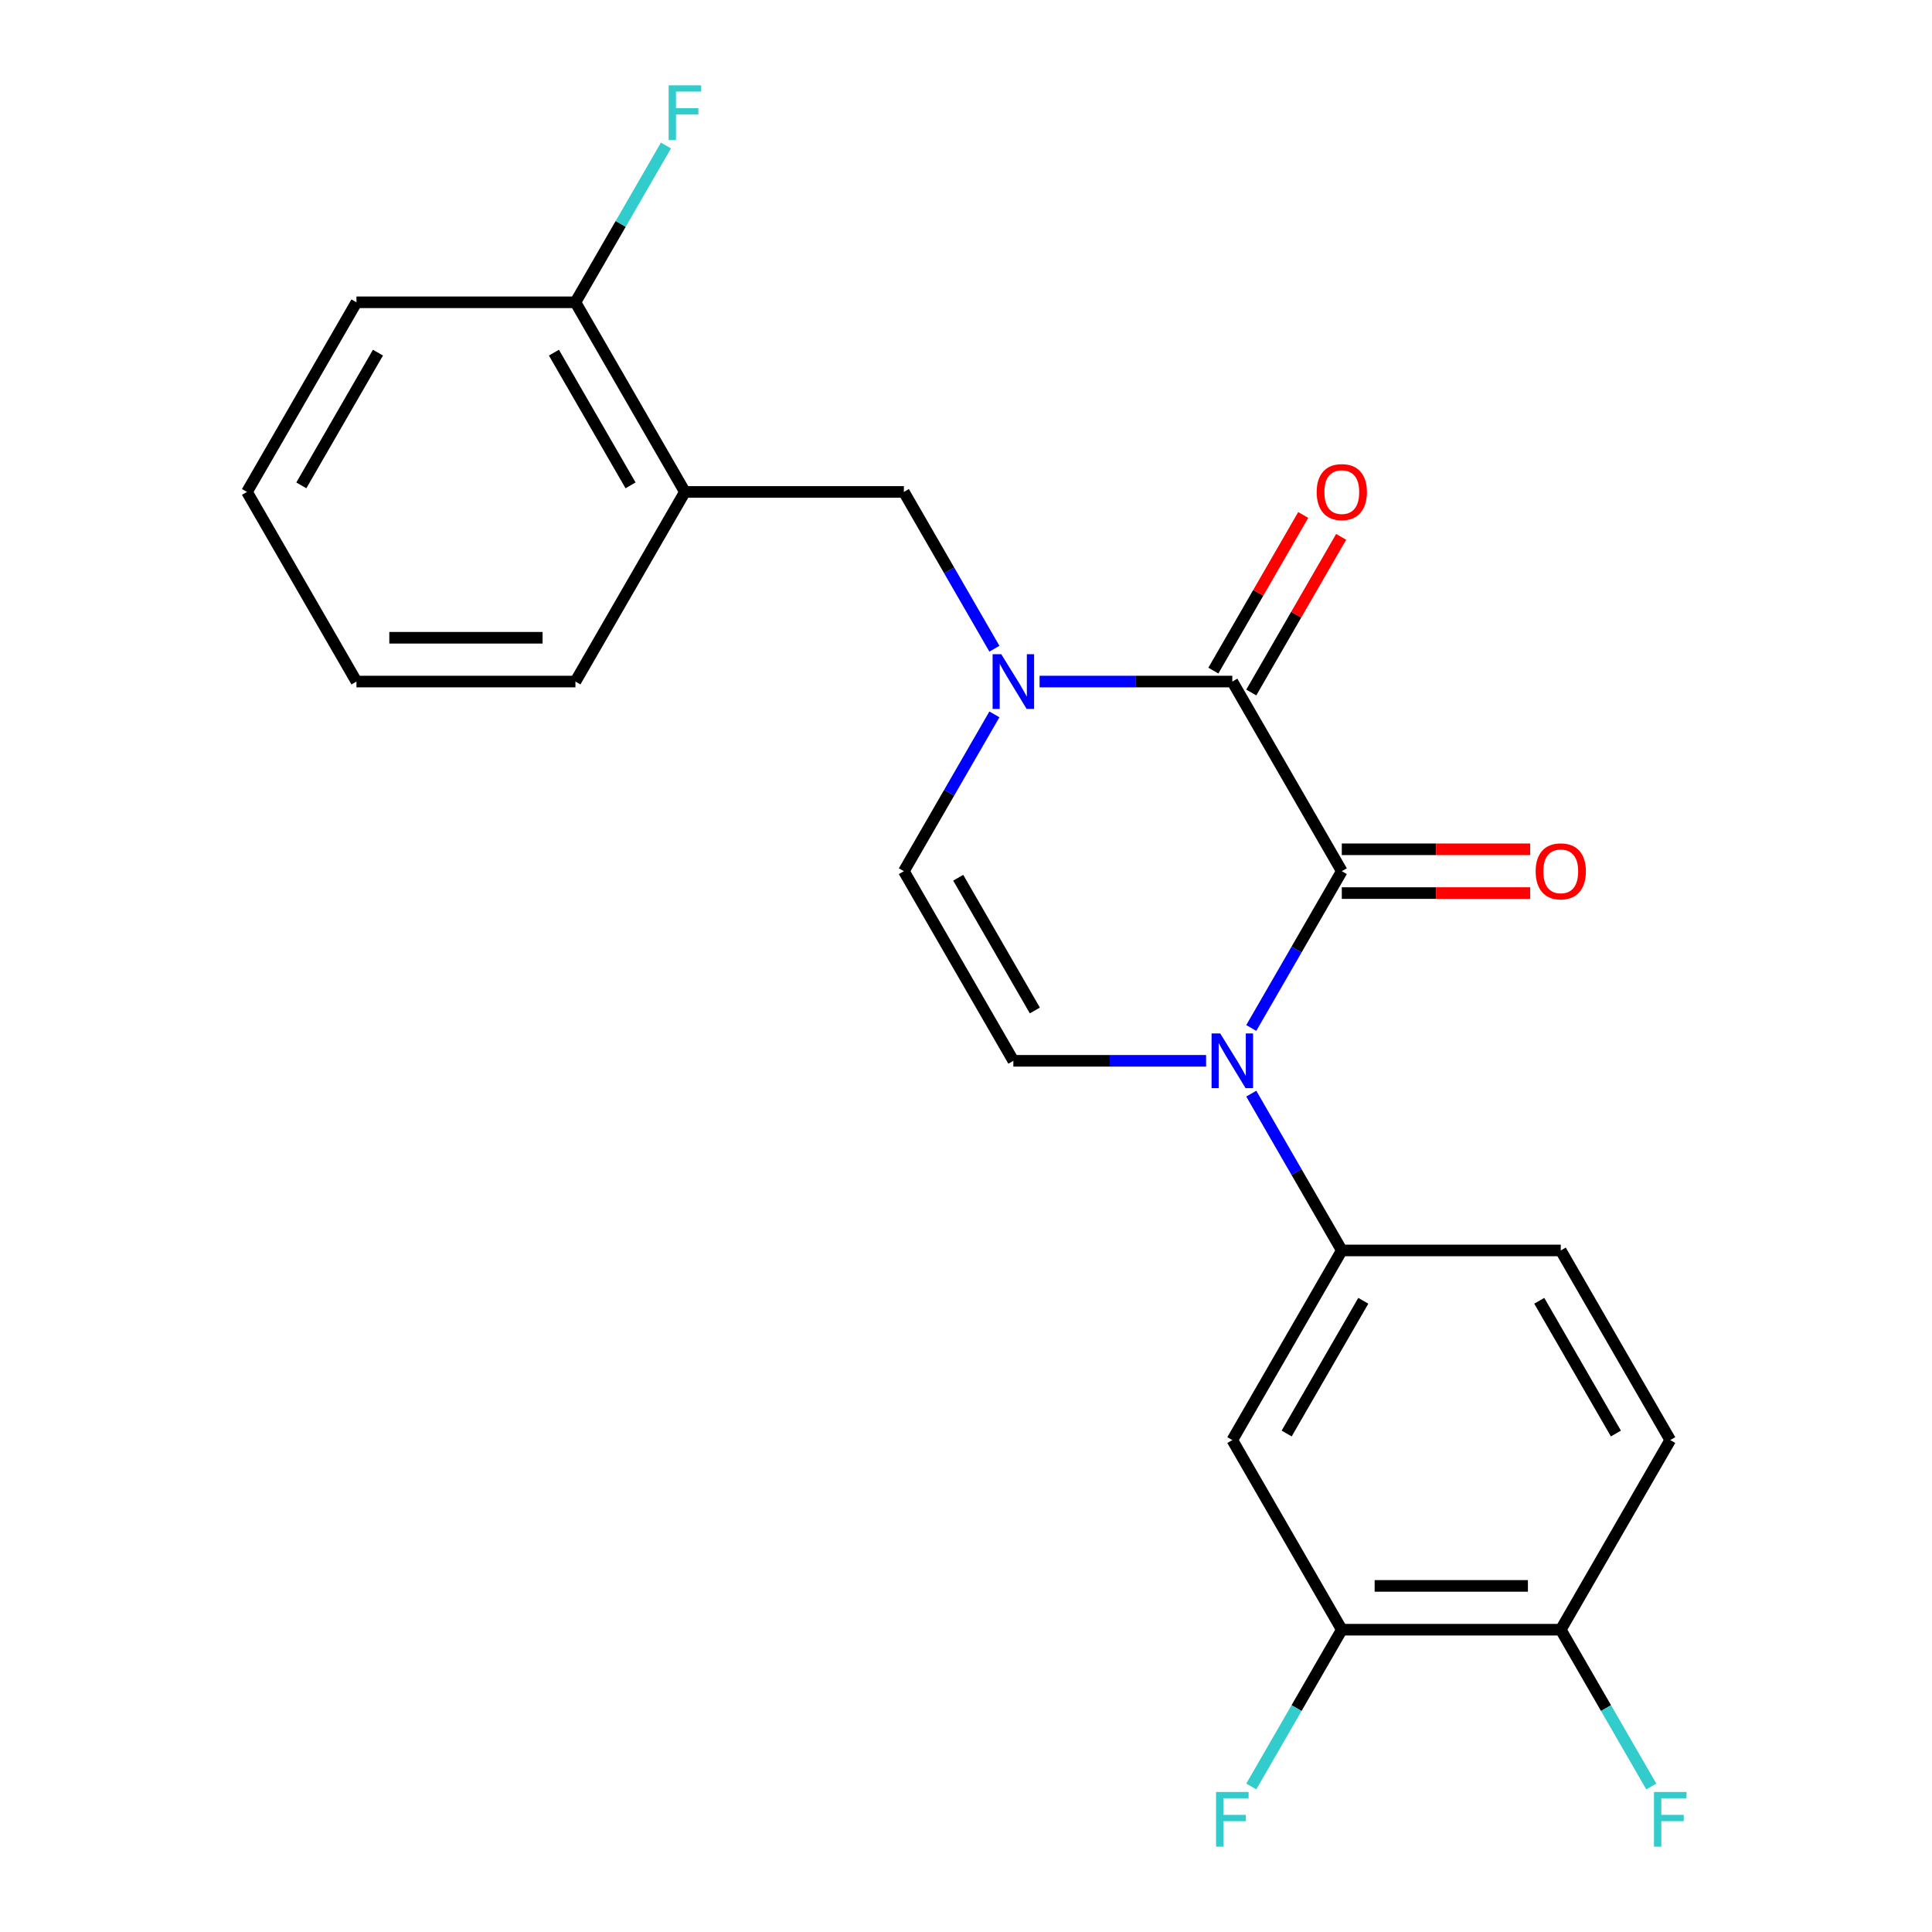 <?xml version='1.0' encoding='iso-8859-1'?>
<svg version='1.1' baseProfile='full'
              xmlns='http://www.w3.org/2000/svg'
                      xmlns:rdkit='http://www.rdkit.org/xml'
                      xmlns:xlink='http://www.w3.org/1999/xlink'
                  xml:space='preserve'
width='1000px' height='1000px' viewBox='0 0 1000 1000'>
<!-- END OF HEADER -->
<rect style='opacity:1.0;fill:#FFFFFF;stroke:none' width='1000' height='1000' x='0' y='0'> </rect>
<path class='bond-0' d='M 694.513,450.924 L 671.085,491.503' style='fill:none;fill-rule:evenodd;stroke:#000000;stroke-width:6px;stroke-linecap:butt;stroke-linejoin:miter;stroke-opacity:1' />
<path class='bond-0' d='M 671.085,491.503 L 647.657,532.082' style='fill:none;fill-rule:evenodd;stroke:#0000FF;stroke-width:6px;stroke-linecap:butt;stroke-linejoin:miter;stroke-opacity:1' />
<path class='bond-1' d='M 694.513,450.924 L 637.846,352.772' style='fill:none;fill-rule:evenodd;stroke:#000000;stroke-width:6px;stroke-linecap:butt;stroke-linejoin:miter;stroke-opacity:1' />
<path class='bond-10' d='M 694.513,462.258 L 743.265,462.258' style='fill:none;fill-rule:evenodd;stroke:#000000;stroke-width:6px;stroke-linecap:butt;stroke-linejoin:miter;stroke-opacity:1' />
<path class='bond-10' d='M 743.265,462.258 L 792.016,462.258' style='fill:none;fill-rule:evenodd;stroke:#FF0000;stroke-width:6px;stroke-linecap:butt;stroke-linejoin:miter;stroke-opacity:1' />
<path class='bond-10' d='M 694.513,439.591 L 743.265,439.591' style='fill:none;fill-rule:evenodd;stroke:#000000;stroke-width:6px;stroke-linecap:butt;stroke-linejoin:miter;stroke-opacity:1' />
<path class='bond-10' d='M 743.265,439.591 L 792.016,439.591' style='fill:none;fill-rule:evenodd;stroke:#FF0000;stroke-width:6px;stroke-linecap:butt;stroke-linejoin:miter;stroke-opacity:1' />
<path class='bond-3' d='M 624.272,549.076 L 574.391,549.076' style='fill:none;fill-rule:evenodd;stroke:#0000FF;stroke-width:6px;stroke-linecap:butt;stroke-linejoin:miter;stroke-opacity:1' />
<path class='bond-3' d='M 574.391,549.076 L 524.51,549.076' style='fill:none;fill-rule:evenodd;stroke:#000000;stroke-width:6px;stroke-linecap:butt;stroke-linejoin:miter;stroke-opacity:1' />
<path class='bond-4' d='M 647.657,566.069 L 671.085,606.648' style='fill:none;fill-rule:evenodd;stroke:#0000FF;stroke-width:6px;stroke-linecap:butt;stroke-linejoin:miter;stroke-opacity:1' />
<path class='bond-4' d='M 671.085,606.648 L 694.513,647.228' style='fill:none;fill-rule:evenodd;stroke:#000000;stroke-width:6px;stroke-linecap:butt;stroke-linejoin:miter;stroke-opacity:1' />
<path class='bond-2' d='M 637.846,352.772 L 587.964,352.772' style='fill:none;fill-rule:evenodd;stroke:#000000;stroke-width:6px;stroke-linecap:butt;stroke-linejoin:miter;stroke-opacity:1' />
<path class='bond-2' d='M 587.964,352.772 L 538.083,352.772' style='fill:none;fill-rule:evenodd;stroke:#0000FF;stroke-width:6px;stroke-linecap:butt;stroke-linejoin:miter;stroke-opacity:1' />
<path class='bond-11' d='M 647.661,358.439 L 670.916,318.16' style='fill:none;fill-rule:evenodd;stroke:#000000;stroke-width:6px;stroke-linecap:butt;stroke-linejoin:miter;stroke-opacity:1' />
<path class='bond-11' d='M 670.916,318.16 L 694.171,277.881' style='fill:none;fill-rule:evenodd;stroke:#FF0000;stroke-width:6px;stroke-linecap:butt;stroke-linejoin:miter;stroke-opacity:1' />
<path class='bond-11' d='M 628.03,347.106 L 651.286,306.826' style='fill:none;fill-rule:evenodd;stroke:#000000;stroke-width:6px;stroke-linecap:butt;stroke-linejoin:miter;stroke-opacity:1' />
<path class='bond-11' d='M 651.286,306.826 L 674.541,266.547' style='fill:none;fill-rule:evenodd;stroke:#FF0000;stroke-width:6px;stroke-linecap:butt;stroke-linejoin:miter;stroke-opacity:1' />
<path class='bond-5' d='M 514.699,369.766 L 491.27,410.345' style='fill:none;fill-rule:evenodd;stroke:#0000FF;stroke-width:6px;stroke-linecap:butt;stroke-linejoin:miter;stroke-opacity:1' />
<path class='bond-5' d='M 491.27,410.345 L 467.842,450.924' style='fill:none;fill-rule:evenodd;stroke:#000000;stroke-width:6px;stroke-linecap:butt;stroke-linejoin:miter;stroke-opacity:1' />
<path class='bond-6' d='M 514.699,335.779 L 491.27,295.2' style='fill:none;fill-rule:evenodd;stroke:#0000FF;stroke-width:6px;stroke-linecap:butt;stroke-linejoin:miter;stroke-opacity:1' />
<path class='bond-6' d='M 491.27,295.2 L 467.842,254.621' style='fill:none;fill-rule:evenodd;stroke:#000000;stroke-width:6px;stroke-linecap:butt;stroke-linejoin:miter;stroke-opacity:1' />
<path class='bond-23' d='M 524.51,549.076 L 467.842,450.924' style='fill:none;fill-rule:evenodd;stroke:#000000;stroke-width:6px;stroke-linecap:butt;stroke-linejoin:miter;stroke-opacity:1' />
<path class='bond-23' d='M 535.64,523.02 L 495.972,454.313' style='fill:none;fill-rule:evenodd;stroke:#000000;stroke-width:6px;stroke-linecap:butt;stroke-linejoin:miter;stroke-opacity:1' />
<path class='bond-7' d='M 694.513,647.228 L 637.846,745.379' style='fill:none;fill-rule:evenodd;stroke:#000000;stroke-width:6px;stroke-linecap:butt;stroke-linejoin:miter;stroke-opacity:1' />
<path class='bond-7' d='M 705.644,673.284 L 665.976,741.99' style='fill:none;fill-rule:evenodd;stroke:#000000;stroke-width:6px;stroke-linecap:butt;stroke-linejoin:miter;stroke-opacity:1' />
<path class='bond-14' d='M 694.513,647.228 L 807.849,647.228' style='fill:none;fill-rule:evenodd;stroke:#000000;stroke-width:6px;stroke-linecap:butt;stroke-linejoin:miter;stroke-opacity:1' />
<path class='bond-8' d='M 467.842,254.621 L 354.506,254.621' style='fill:none;fill-rule:evenodd;stroke:#000000;stroke-width:6px;stroke-linecap:butt;stroke-linejoin:miter;stroke-opacity:1' />
<path class='bond-9' d='M 637.846,745.379 L 694.513,843.531' style='fill:none;fill-rule:evenodd;stroke:#000000;stroke-width:6px;stroke-linecap:butt;stroke-linejoin:miter;stroke-opacity:1' />
<path class='bond-13' d='M 354.506,254.621 L 297.838,156.469' style='fill:none;fill-rule:evenodd;stroke:#000000;stroke-width:6px;stroke-linecap:butt;stroke-linejoin:miter;stroke-opacity:1' />
<path class='bond-13' d='M 326.375,251.232 L 286.708,182.525' style='fill:none;fill-rule:evenodd;stroke:#000000;stroke-width:6px;stroke-linecap:butt;stroke-linejoin:miter;stroke-opacity:1' />
<path class='bond-19' d='M 354.506,254.621 L 297.838,352.772' style='fill:none;fill-rule:evenodd;stroke:#000000;stroke-width:6px;stroke-linecap:butt;stroke-linejoin:miter;stroke-opacity:1' />
<path class='bond-16' d='M 694.513,843.531 L 671.085,884.11' style='fill:none;fill-rule:evenodd;stroke:#000000;stroke-width:6px;stroke-linecap:butt;stroke-linejoin:miter;stroke-opacity:1' />
<path class='bond-16' d='M 671.085,884.11 L 647.657,924.689' style='fill:none;fill-rule:evenodd;stroke:#33CCCC;stroke-width:6px;stroke-linecap:butt;stroke-linejoin:miter;stroke-opacity:1' />
<path class='bond-24' d='M 694.513,843.531 L 807.849,843.531' style='fill:none;fill-rule:evenodd;stroke:#000000;stroke-width:6px;stroke-linecap:butt;stroke-linejoin:miter;stroke-opacity:1' />
<path class='bond-24' d='M 711.514,820.864 L 790.849,820.864' style='fill:none;fill-rule:evenodd;stroke:#000000;stroke-width:6px;stroke-linecap:butt;stroke-linejoin:miter;stroke-opacity:1' />
<path class='bond-12' d='M 807.849,843.531 L 864.517,745.379' style='fill:none;fill-rule:evenodd;stroke:#000000;stroke-width:6px;stroke-linecap:butt;stroke-linejoin:miter;stroke-opacity:1' />
<path class='bond-17' d='M 807.849,843.531 L 831.278,884.11' style='fill:none;fill-rule:evenodd;stroke:#000000;stroke-width:6px;stroke-linecap:butt;stroke-linejoin:miter;stroke-opacity:1' />
<path class='bond-17' d='M 831.278,884.11 L 854.706,924.689' style='fill:none;fill-rule:evenodd;stroke:#33CCCC;stroke-width:6px;stroke-linecap:butt;stroke-linejoin:miter;stroke-opacity:1' />
<path class='bond-18' d='M 297.838,156.469 L 321.266,115.89' style='fill:none;fill-rule:evenodd;stroke:#000000;stroke-width:6px;stroke-linecap:butt;stroke-linejoin:miter;stroke-opacity:1' />
<path class='bond-18' d='M 321.266,115.89 L 344.695,75.311' style='fill:none;fill-rule:evenodd;stroke:#33CCCC;stroke-width:6px;stroke-linecap:butt;stroke-linejoin:miter;stroke-opacity:1' />
<path class='bond-20' d='M 297.838,156.469 L 184.502,156.469' style='fill:none;fill-rule:evenodd;stroke:#000000;stroke-width:6px;stroke-linecap:butt;stroke-linejoin:miter;stroke-opacity:1' />
<path class='bond-15' d='M 807.849,647.228 L 864.517,745.379' style='fill:none;fill-rule:evenodd;stroke:#000000;stroke-width:6px;stroke-linecap:butt;stroke-linejoin:miter;stroke-opacity:1' />
<path class='bond-15' d='M 796.719,673.284 L 836.387,741.99' style='fill:none;fill-rule:evenodd;stroke:#000000;stroke-width:6px;stroke-linecap:butt;stroke-linejoin:miter;stroke-opacity:1' />
<path class='bond-21' d='M 297.838,352.772 L 184.502,352.772' style='fill:none;fill-rule:evenodd;stroke:#000000;stroke-width:6px;stroke-linecap:butt;stroke-linejoin:miter;stroke-opacity:1' />
<path class='bond-21' d='M 280.838,330.105 L 201.503,330.105' style='fill:none;fill-rule:evenodd;stroke:#000000;stroke-width:6px;stroke-linecap:butt;stroke-linejoin:miter;stroke-opacity:1' />
<path class='bond-25' d='M 184.502,156.469 L 127.834,254.621' style='fill:none;fill-rule:evenodd;stroke:#000000;stroke-width:6px;stroke-linecap:butt;stroke-linejoin:miter;stroke-opacity:1' />
<path class='bond-25' d='M 195.632,182.525 L 155.965,251.232' style='fill:none;fill-rule:evenodd;stroke:#000000;stroke-width:6px;stroke-linecap:butt;stroke-linejoin:miter;stroke-opacity:1' />
<path class='bond-22' d='M 184.502,352.772 L 127.834,254.621' style='fill:none;fill-rule:evenodd;stroke:#000000;stroke-width:6px;stroke-linecap:butt;stroke-linejoin:miter;stroke-opacity:1' />
<path  class='atom-1' d='M 631.586 534.916
L 640.866 549.916
Q 641.786 551.396, 643.266 554.076
Q 644.746 556.756, 644.826 556.916
L 644.826 534.916
L 648.586 534.916
L 648.586 563.236
L 644.706 563.236
L 634.746 546.836
Q 633.586 544.916, 632.346 542.716
Q 631.146 540.516, 630.786 539.836
L 630.786 563.236
L 627.106 563.236
L 627.106 534.916
L 631.586 534.916
' fill='#0000FF'/>
<path  class='atom-3' d='M 518.25 338.612
L 527.53 353.612
Q 528.45 355.092, 529.93 357.772
Q 531.41 360.452, 531.49 360.612
L 531.49 338.612
L 535.25 338.612
L 535.25 366.932
L 531.37 366.932
L 521.41 350.532
Q 520.25 348.612, 519.01 346.412
Q 517.81 344.212, 517.45 343.532
L 517.45 366.932
L 513.77 366.932
L 513.77 338.612
L 518.25 338.612
' fill='#0000FF'/>
<path  class='atom-11' d='M 794.849 451.004
Q 794.849 444.204, 798.209 440.404
Q 801.569 436.604, 807.849 436.604
Q 814.129 436.604, 817.489 440.404
Q 820.849 444.204, 820.849 451.004
Q 820.849 457.884, 817.449 461.804
Q 814.049 465.684, 807.849 465.684
Q 801.609 465.684, 798.209 461.804
Q 794.849 457.924, 794.849 451.004
M 807.849 462.484
Q 812.169 462.484, 814.489 459.604
Q 816.849 456.684, 816.849 451.004
Q 816.849 445.444, 814.489 442.644
Q 812.169 439.804, 807.849 439.804
Q 803.529 439.804, 801.169 442.604
Q 798.849 445.404, 798.849 451.004
Q 798.849 456.724, 801.169 459.604
Q 803.529 462.484, 807.849 462.484
' fill='#FF0000'/>
<path  class='atom-12' d='M 681.513 254.701
Q 681.513 247.901, 684.873 244.101
Q 688.233 240.301, 694.513 240.301
Q 700.793 240.301, 704.153 244.101
Q 707.513 247.901, 707.513 254.701
Q 707.513 261.581, 704.113 265.501
Q 700.713 269.381, 694.513 269.381
Q 688.273 269.381, 684.873 265.501
Q 681.513 261.621, 681.513 254.701
M 694.513 266.181
Q 698.833 266.181, 701.153 263.301
Q 703.513 260.381, 703.513 254.701
Q 703.513 249.141, 701.153 246.341
Q 698.833 243.501, 694.513 243.501
Q 690.193 243.501, 687.833 246.301
Q 685.513 249.101, 685.513 254.701
Q 685.513 260.421, 687.833 263.301
Q 690.193 266.181, 694.513 266.181
' fill='#FF0000'/>
<path  class='atom-17' d='M 629.426 927.523
L 646.266 927.523
L 646.266 930.763
L 633.226 930.763
L 633.226 939.363
L 644.826 939.363
L 644.826 942.643
L 633.226 942.643
L 633.226 955.843
L 629.426 955.843
L 629.426 927.523
' fill='#33CCCC'/>
<path  class='atom-18' d='M 856.097 927.523
L 872.937 927.523
L 872.937 930.763
L 859.897 930.763
L 859.897 939.363
L 871.497 939.363
L 871.497 942.643
L 859.897 942.643
L 859.897 955.843
L 856.097 955.843
L 856.097 927.523
' fill='#33CCCC'/>
<path  class='atom-19' d='M 346.086 44.157
L 362.926 44.157
L 362.926 47.397
L 349.886 47.397
L 349.886 55.997
L 361.486 55.997
L 361.486 59.277
L 349.886 59.277
L 349.886 72.477
L 346.086 72.477
L 346.086 44.157
' fill='#33CCCC'/>
</svg>
